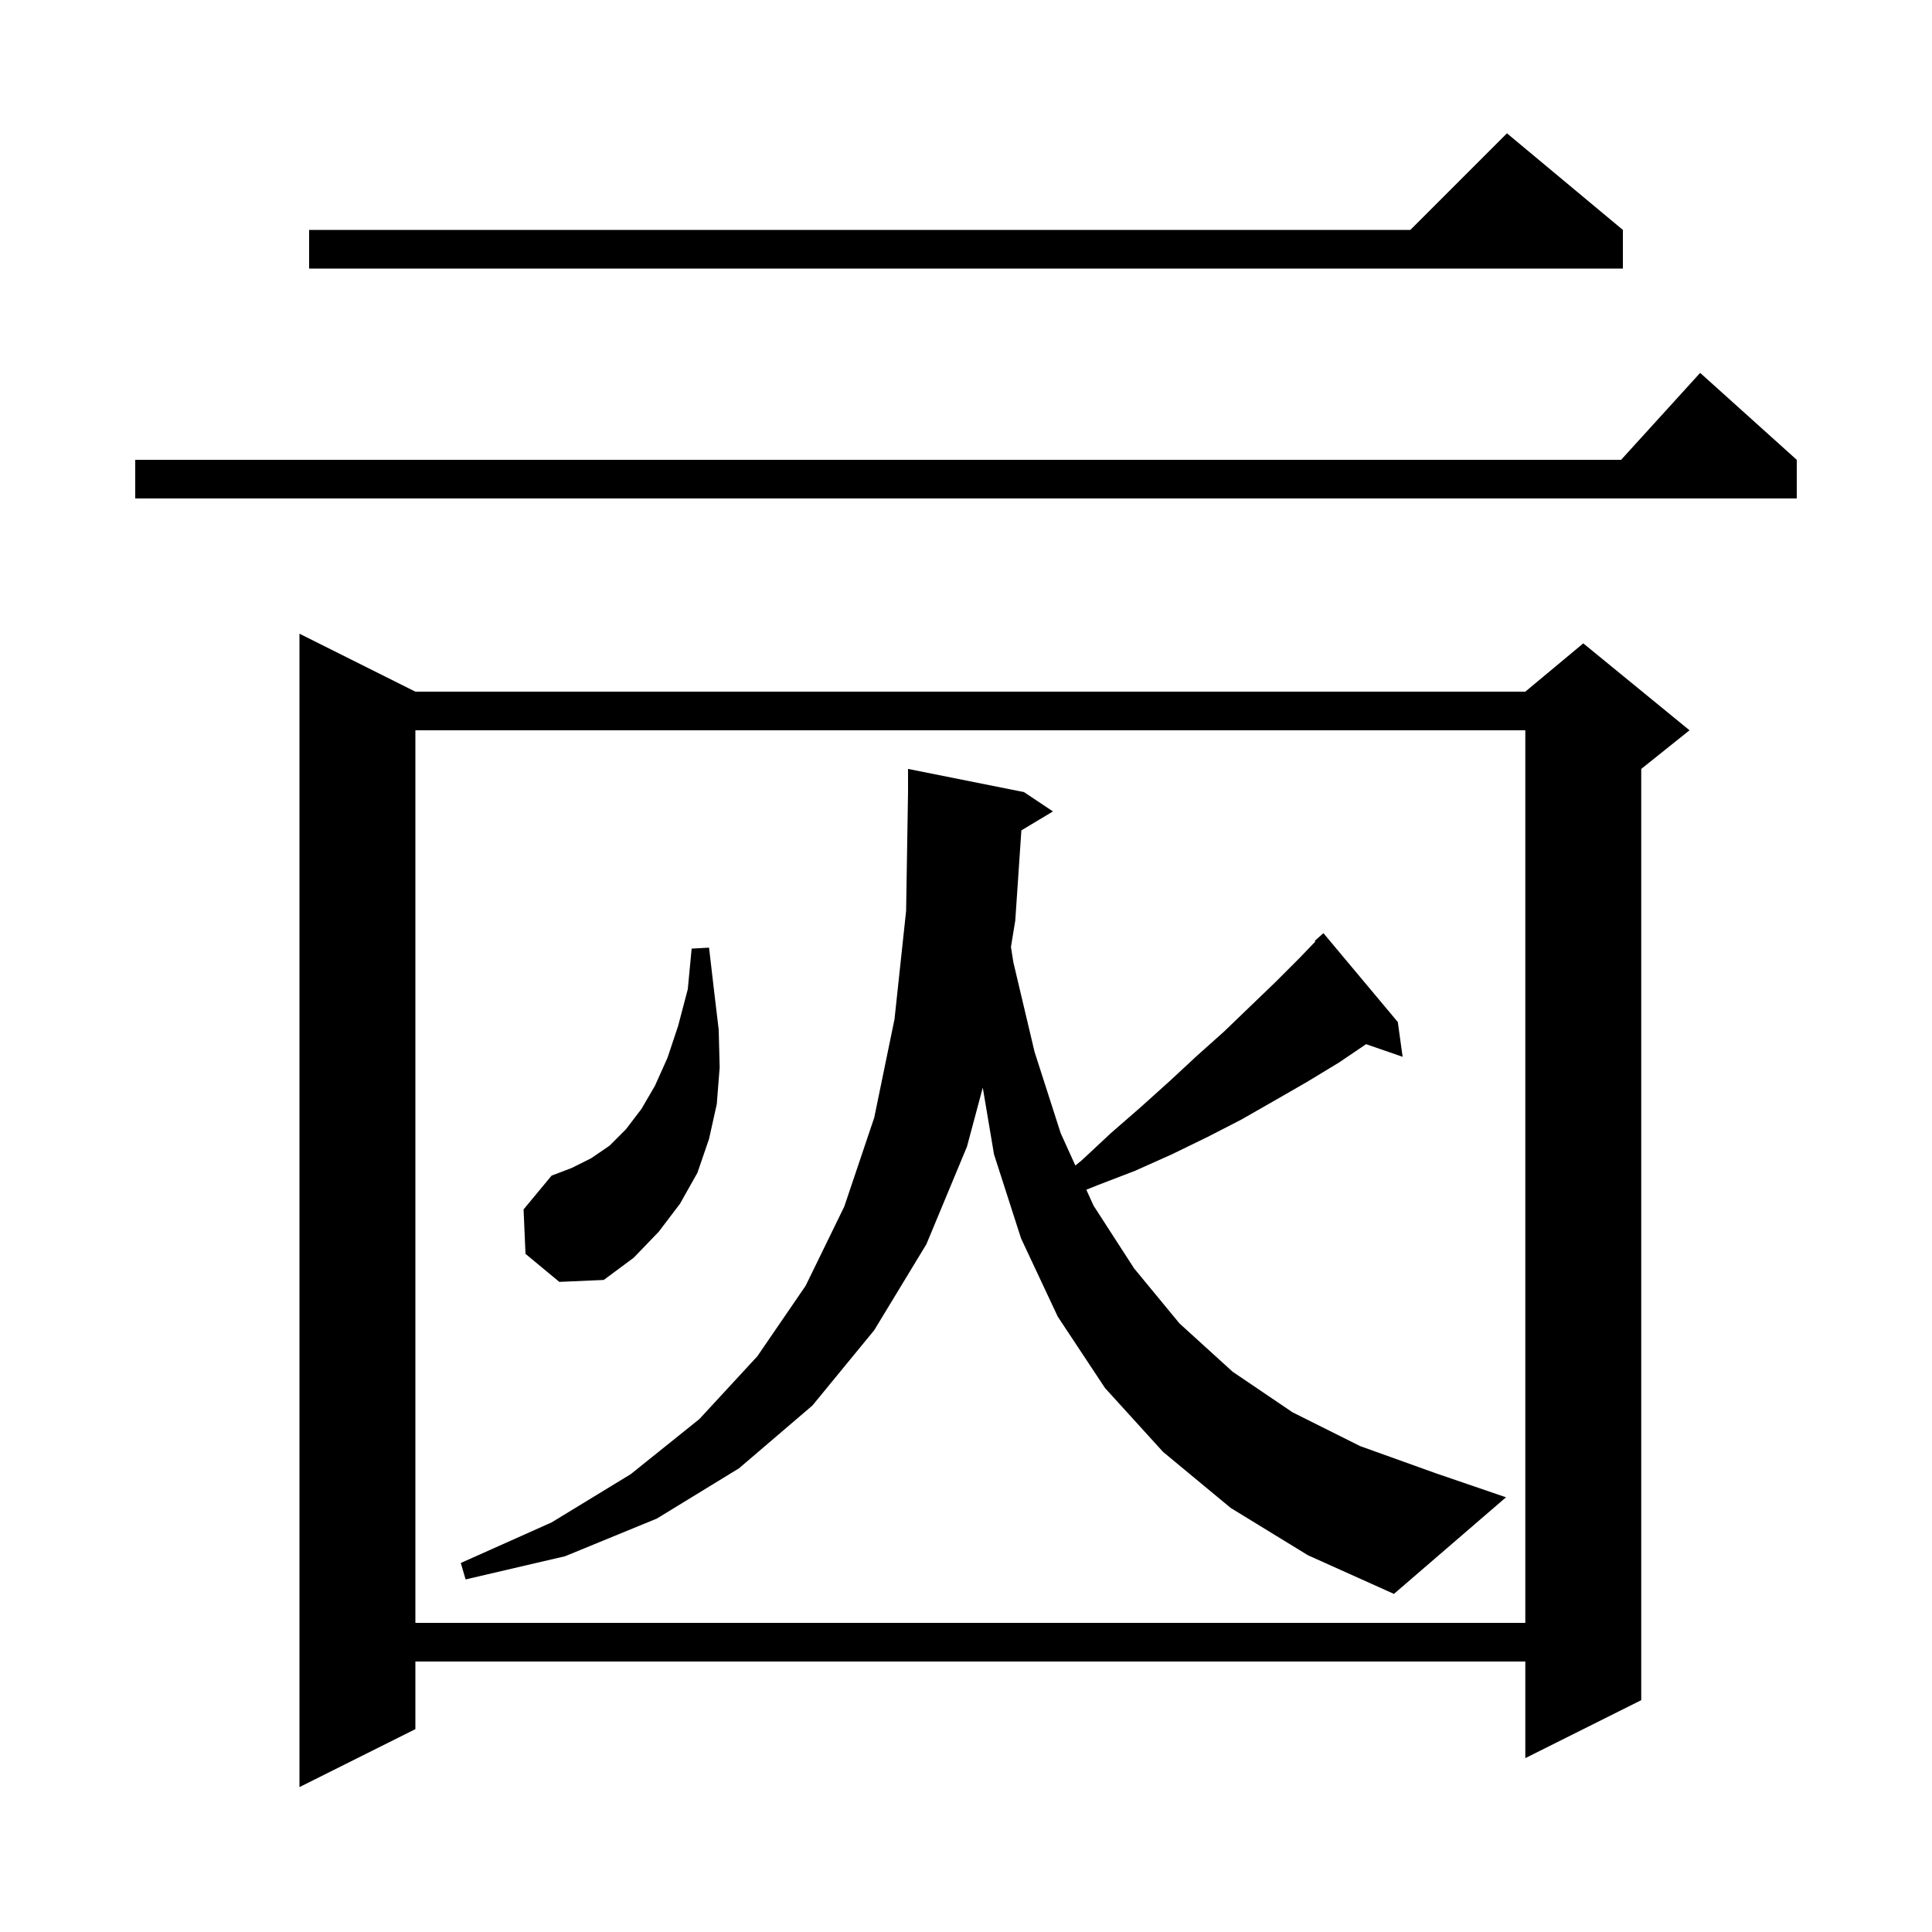 <svg xmlns="http://www.w3.org/2000/svg" xmlns:xlink="http://www.w3.org/1999/xlink" version="1.1" baseProfile="full" viewBox="0 0 200 200" width="200" height="200"><g fill="currentColor"><path d="M 43.0 71.6 L 157.9 71.6 L 163.9 66.6 L 174.9 75.6 L 169.9 79.6 L 169.9 176.0 L 157.9 182.0 L 157.9 172.0 L 43.0 172.0 L 43.0 179.0 L 31.0 185.0 L 31.0 65.6 Z M 43.0 75.6 L 43.0 168.0 L 157.9 168.0 L 157.9 75.6 Z M 105.732 85.961 L 105.1 95.3 L 104.653 98.026 L 104.9 99.6 L 107.1 108.9 L 109.8 117.3 L 111.321 120.655 L 112.0 120.1 L 115.0 117.3 L 118.1 114.6 L 121.1 111.9 L 123.9 109.3 L 126.7 106.8 L 129.4 104.2 L 132.0 101.7 L 134.5 99.2 L 136.166 97.465 L 136.1 97.4 L 137.0 96.6 L 144.7 105.8 L 145.2 109.4 L 141.416 108.093 L 138.6 110.0 L 135.3 112.0 L 132.0 113.9 L 128.5 115.9 L 125.0 117.7 L 121.3 119.5 L 117.5 121.2 L 113.6 122.7 L 112.456 123.158 L 113.2 124.8 L 117.4 131.3 L 122.1 137.0 L 127.6 142.0 L 133.8 146.2 L 140.8 149.7 L 148.6 152.5 L 155.9 155.0 L 144.3 165.0 L 135.4 161.0 L 127.4 156.1 L 120.4 150.3 L 114.4 143.7 L 109.5 136.3 L 105.7 128.2 L 102.9 119.5 L 101.736 112.591 L 100.1 118.7 L 95.9 128.8 L 90.5 137.7 L 84.1 145.5 L 76.5 152.0 L 68.0 157.2 L 58.5 161.1 L 48.2 163.5 L 47.7 161.8 L 57.1 157.6 L 65.3 152.6 L 72.4 146.9 L 78.4 140.4 L 83.4 133.1 L 87.4 124.9 L 90.5 115.7 L 92.6 105.5 L 93.8 94.3 L 94.0 82.0 L 94.0 79.6 L 106.0 82.0 L 109.0 84.0 Z M 54.4 129.8 L 54.2 125.2 L 57.1 121.7 L 59.2 120.9 L 61.2 119.9 L 63.1 118.6 L 64.8 116.9 L 66.4 114.8 L 67.8 112.4 L 69.1 109.5 L 70.2 106.2 L 71.2 102.4 L 71.6 98.2 L 73.4 98.1 L 73.9 102.4 L 74.4 106.6 L 74.5 110.5 L 74.2 114.3 L 73.4 117.9 L 72.2 121.4 L 70.4 124.6 L 68.2 127.5 L 65.6 130.2 L 62.5 132.5 L 57.9 132.7 Z M 186.0 47.6 L 186.0 51.6 L 14.0 51.6 L 14.0 47.6 L 167.818 47.6 L 176.0 38.6 Z M 168.0 23.8 L 168.0 27.8 L 32.0 27.8 L 32.0 23.8 L 146.0 23.8 L 156.0 13.8 Z "/></g></svg>